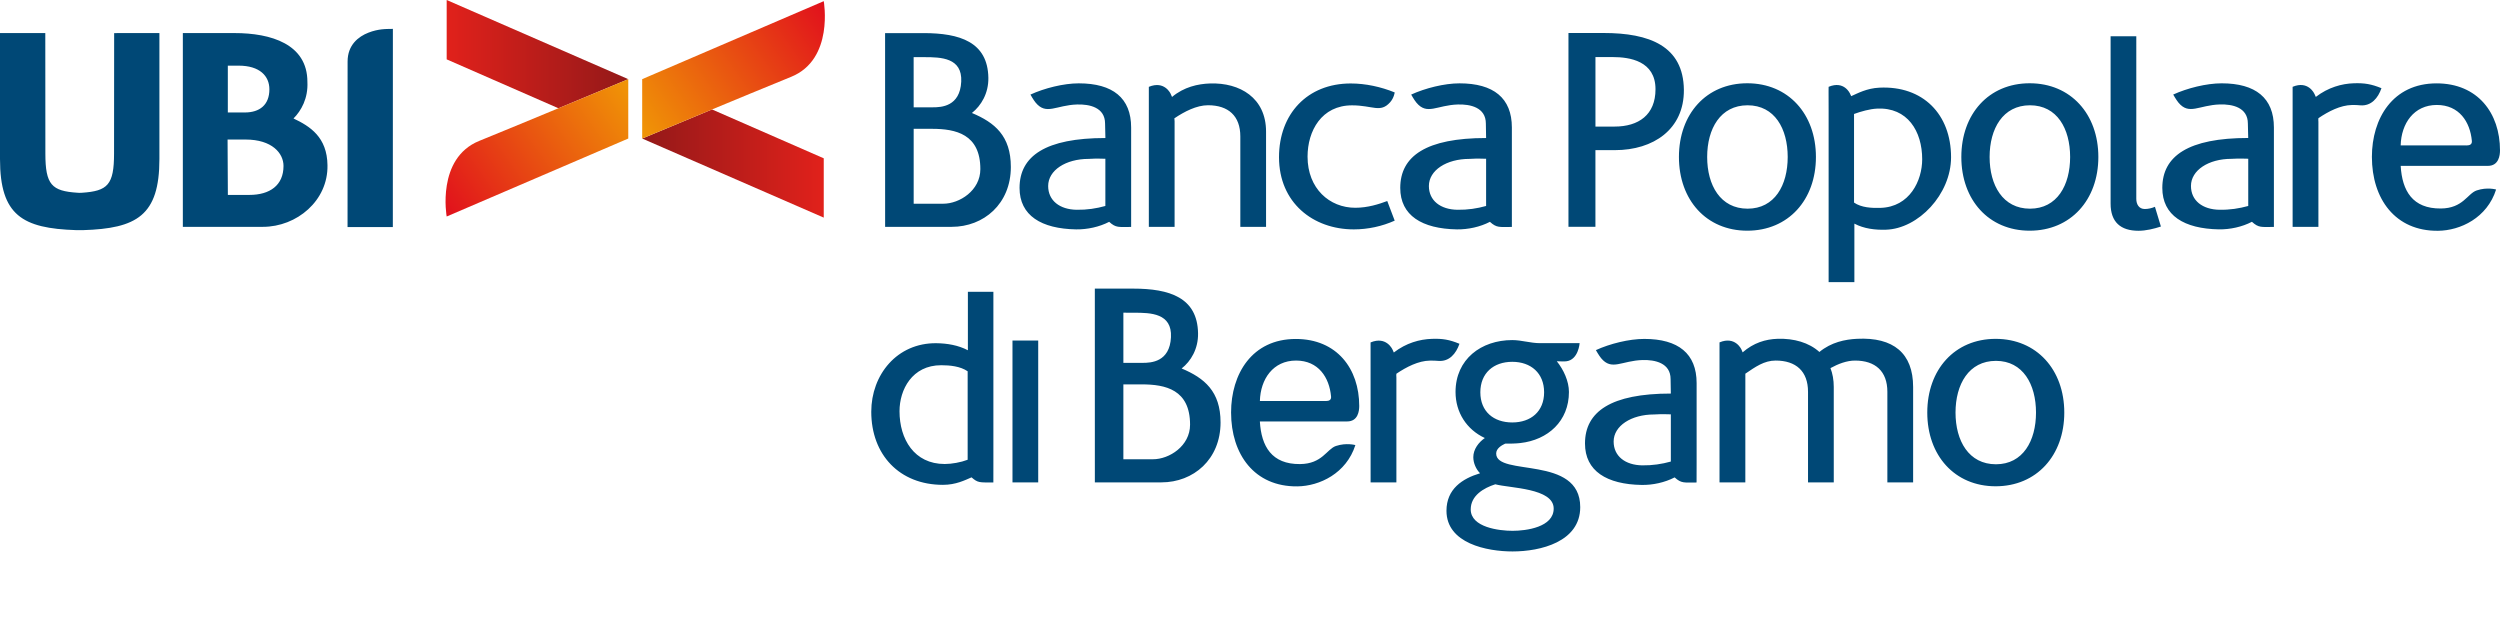 <?xml version="1.0" encoding="utf-8"?>
<!-- Generator: Adobe Illustrator 16.0.0, SVG Export Plug-In . SVG Version: 6.00 Build 0)  -->
<!DOCTYPE svg PUBLIC "-//W3C//DTD SVG 1.1//EN" "http://www.w3.org/Graphics/SVG/1.1/DTD/svg11.dtd">
<svg version="1.1" id="Livello_1" xmlns="http://www.w3.org/2000/svg" xmlns:xlink="http://www.w3.org/1999/xlink" x="0px" y="0px"
	 width="270px" height="66.71px" viewBox="0 0 270 66.71" enable-background="new 0 0 270 66.71" xml:space="preserve">
<path fill="#004876" d="M136.734,24.499h-2.779v-9.767c0-2.214-1.293-3.366-3.488-3.366c-1.234,0-2.551,0.683-3.638,1.415
	c0,0,0.022,0.104,0.027,0.342v11.376h-2.782V9.874V9.379c1.693-0.707,2.347,0.735,2.347,0.735s0.071,0.139,0.159,0.356
	c1.286-1.077,2.794-1.412,4.106-1.456c3.219-0.106,6.048,1.552,6.048,5.198V24.499L136.734,24.499z M160.5,22.245
	c-0.971,0.271-1.984,0.428-3.094,0.41c-1.834-0.024-3.086-0.992-3.086-2.566c0-1.703,1.906-2.929,4.378-2.929
	c1.127-0.062,1.127-0.014,1.802-0.014v4.493V22.245z M163.282,24.51V22.31v-8.538c0-3.188-1.982-4.771-5.655-4.771
	c-1.635,0-3.702,0.518-5.22,1.213c0,0,0.306,0.557,0.561,0.868c1.156,1.395,2.206,0.272,4.481,0.203
	c1.322-0.04,3.023,0.304,3.023,2.063c0,0.292,0.026,1.559,0.026,1.559c-6.447,0-9.272,1.935-9.272,5.39
	c0,2.978,2.353,4.414,6.123,4.477c1.196,0.016,2.502-0.263,3.56-0.815C161.648,24.629,161.936,24.51,163.282,24.51 M150.627,23.83
	l-0.804-2.119c-0.896,0.335-2.103,0.728-3.454,0.728c-2.777,0-5.153-2.071-5.153-5.522c0-2.789,1.515-5.544,4.813-5.54
	c2.244,0.002,3.043,0.854,4.104-0.333c0.426-0.479,0.494-1.062,0.494-1.062c-1.48-0.605-3.145-0.968-4.749-0.968
	c-4.69,0-7.745,3.296-7.745,7.965c0,4.909,3.674,7.795,8.082,7.795C147.759,24.772,149.27,24.437,150.627,23.83 M119.379,22.245
	c-0.972,0.271-1.981,0.428-3.094,0.41c-1.834-0.024-3.083-0.992-3.083-2.566c0-1.703,1.902-2.929,4.375-2.929
	c1.129-0.062,1.127-0.014,1.803-0.014v4.493L119.379,22.245L119.379,22.245z M122.163,24.51V22.31v-8.538
	c0-3.188-1.98-4.771-5.656-4.771c-1.636,0-3.705,0.518-5.218,1.213c0,0,0.302,0.557,0.559,0.868
	c1.151,1.395,2.207,0.272,4.478,0.203c1.326-0.04,3.022,0.304,3.022,2.063c0,0.292,0.035,1.559,0.035,1.559
	c-6.449,0-9.272,1.935-9.272,5.39c0,2.978,2.348,4.414,6.115,4.477c1.2,0.016,2.5-0.263,3.564-0.815
	C120.529,24.629,120.813,24.51,122.163,24.51 M105.878,18.266c0,2.313-2.254,3.735-3.998,3.735h-3.203v-8.088h1.986
	C103.224,13.915,105.878,14.484,105.878,18.266 M103.813,8.817c-0.131,2.696-2.167,2.772-3.058,2.772h-2.079l-0.003-5.419
	l1.166,0.002C101.623,6.173,103.94,6.227,103.813,8.817 M109.171,18.03c0-3.363-1.744-4.796-4.205-5.828
	c1-0.792,1.805-2.122,1.777-3.804c-0.065-3.872-3.09-4.823-7.013-4.823h-4.141l0.004,20.924h7.186
	C106.243,24.499,109.171,22.02,109.171,18.03 M157.622,37.129c-0.374,1.078-1.104,1.935-2.265,1.849
	c-0.428-0.031-0.461-0.035-0.926-0.031c-1.232,0.014-2.537,0.684-3.621,1.416l-0.012,0.197l0.012,0.2V52.1h-2.785l-0.004-15.117
	c1.695-0.711,2.353,0.74,2.353,0.74s0.069,0.125,0.157,0.348c1.339-1.035,2.804-1.434,4.119-1.475
	C155.793,36.555,156.537,36.68,157.622,37.129 M200.236,12.31v0.553v9.015c0.798,0.553,1.92,0.6,2.859,0.572
	c3.149-0.096,4.502-2.932,4.502-5.252c0-3.024-1.586-5.632-4.882-5.467C201.945,11.765,200.971,12.04,200.236,12.31 M199.93,10.385
	c0.707-0.31,1.668-0.848,3.039-0.917c4.704-0.232,7.745,2.869,7.745,7.513c0,4.001-3.532,7.725-7.04,7.828
	c-1.156,0.037-2.363-0.107-3.402-0.656v6.32h-2.781v-6.466V12.31v-0.23l-0.006-2.223l0.006-0.48c1.691-0.71,2.312,0.738,2.312,0.738
	S199.859,10.216,199.93,10.385 M257.198,9.525c-0.369,1.076-1.108,1.935-2.263,1.852c-0.43-0.036-0.465-0.039-0.933-0.036
	c-1.233,0.02-2.53,0.688-3.614,1.423l-0.011,0.193l0.011,0.199v11.343h-2.785V9.376c1.69-0.71,2.34,0.738,2.34,0.738
	s0.078,0.135,0.164,0.353c1.336-1.029,2.799-1.434,4.119-1.475C255.365,8.957,256.109,9.079,257.198,9.525 M266.404,15.707
	l-7.131-0.005c0.06-2.365,1.425-4.366,3.904-4.366c2.415,0,3.596,1.828,3.784,3.877C266.997,15.58,266.75,15.707,266.404,15.707
	 M270,16.245c0-4.032-2.404-7.242-6.852-7.242c-4.732,0-6.983,3.786-6.983,7.94c0,4.517,2.509,8.032,7.146,7.982
	c2.416-0.025,5.299-1.399,6.268-4.457c0,0-0.962-0.286-2.096,0.098c-0.996,0.335-1.472,1.937-3.875,1.952
	c-3.051,0.026-4.178-1.908-4.334-4.604h9.416C269.876,17.916,270,16.76,270,16.245 M242.811,22.245
	c-0.979,0.271-1.99,0.428-3.1,0.409c-1.842-0.023-3.087-0.991-3.087-2.57c0-1.698,1.901-2.93,4.371-2.93
	c1.135-0.059,1.135-0.011,1.815-0.011v4.492V22.245L242.811,22.245z M245.582,24.509V22.31v-8.541c0-3.186-1.975-4.77-5.645-4.77
	c-1.644,0-3.713,0.518-5.23,1.213c0,0,0.307,0.554,0.562,0.865c1.153,1.396,2.211,0.272,4.48,0.203
	c1.329-0.038,3.021,0.305,3.021,2.065c0,0.291,0.037,1.557,0.037,1.557c-6.455,0-9.277,1.938-9.277,5.393
	c0,2.977,2.352,4.41,6.117,4.477c1.201,0.016,2.498-0.264,3.56-0.818C243.947,24.629,244.234,24.509,245.582,24.509 M223.574,16.954
	c0,3.054-1.407,5.583-4.336,5.583c-2.932,0-4.36-2.529-4.36-5.583s1.431-5.583,4.36-5.583
	C222.167,11.371,223.574,13.9,223.574,16.954 M226.622,16.954c0-4.641-2.992-7.961-7.415-7.961c-4.425,0-7.383,3.32-7.383,7.961
	c0,4.638,2.958,7.961,7.383,7.961C223.63,24.915,226.622,21.591,226.622,16.954 M233.378,24.465l-0.644-2.13
	c-0.334,0.147-0.733,0.238-1.096,0.238c-0.638,0-0.918-0.518-0.918-1.097V3.92h-2.775v18.072c0,1.985,1.07,2.932,3.02,2.932
	C231.762,24.923,232.643,24.707,233.378,24.465 M193.072,16.954c0,3.054-1.407,5.583-4.332,5.583c-2.936,0-4.366-2.529-4.366-5.583
	s1.433-5.583,4.366-5.583C191.665,11.371,193.072,13.9,193.072,16.954 M196.12,16.954c0-4.641-2.987-7.961-7.414-7.961
	c-4.423,0-7.381,3.32-7.381,7.961c0,4.638,2.958,7.961,7.381,7.961C193.133,24.915,196.12,21.591,196.12,16.954 M178.794,9.639
	c0,2.762-1.819,4.031-4.423,4.031h-2.062v-7.51l1.873,0.004C175.986,6.165,178.794,6.567,178.794,9.639 M181.859,9.701
	c-0.051-4.748-3.739-6.137-8.67-6.137h-3.795v20.929h2.912v-8.278h2.12C178.555,16.214,181.893,13.973,181.859,9.701
	 M198.047,52.096h-2.781v-9.785c0-2.22-1.303-3.371-3.498-3.371c-1.238,0-2.188,0.684-3.27,1.418c-0.002,0.158,0,0.305,0,0.348
	l-0.002,11.392h-2.788v-15.12c1.692-0.711,2.351,0.739,2.351,0.739s0.065,0.121,0.146,0.339c1.173-1.027,2.467-1.425,3.783-1.466
	c1.746-0.055,3.383,0.404,4.507,1.423c1.278-1.052,2.767-1.359,4.069-1.423c3.925-0.192,6.054,1.556,6.054,5.207v10.3h-2.782v-9.785
	c0-2.22-1.3-3.371-3.49-3.371c-0.888,0-1.802,0.348-2.656,0.815c0.232,0.588,0.357,1.273,0.357,2.041V52.096L198.047,52.096z
	 M219.889,44.557c0,3.053-1.408,5.584-4.326,5.584c-2.936,0-4.367-2.531-4.367-5.584c0-3.05,1.433-5.584,4.367-5.584
	C218.48,38.973,219.889,41.508,219.889,44.557 M222.943,44.557c0-4.638-2.989-7.961-7.414-7.961c-4.422,0-7.383,3.323-7.383,7.961
	c0,4.635,2.961,7.961,7.383,7.961C219.954,52.518,222.943,49.191,222.943,44.557 M180.451,49.848
	c-0.973,0.27-1.985,0.426-3.092,0.411c-1.836-0.028-3.086-0.993-3.086-2.573c0-1.695,1.903-2.924,4.375-2.924
	c1.125-0.062,1.125-0.013,1.803-0.013v4.49V49.848z M183.229,52.109l0.006-2.195v-8.541c0-3.184-1.979-4.77-5.65-4.77
	c-1.641,0-3.707,0.512-5.229,1.209c0,0,0.31,0.559,0.563,0.869c1.153,1.393,2.211,0.272,4.479,0.202
	c1.326-0.036,3.026,0.308,3.026,2.062c0,0.297,0.026,1.559,0.026,1.559c-6.45,0-9.271,1.941-9.271,5.392
	c0,2.979,2.351,4.416,6.118,4.477c1.201,0.021,2.505-0.264,3.563-0.815C181.598,52.23,181.889,52.109,183.229,52.109
	 M167.798,54.924c0,2.009-2.955,2.404-4.442,2.404c-1.438,0-4.518-0.367-4.518-2.312c0-1.496,1.407-2.316,2.653-2.713
	C163.046,52.729,167.798,52.699,167.798,54.924 M166.764,42.367c0,2.076-1.432,3.258-3.44,3.258c-2.017,0-3.447-1.182-3.447-3.258
	c0-2.074,1.431-3.291,3.447-3.291C165.332,39.076,166.764,40.293,166.764,42.367 M170.665,54.77c0-5.67-9.078-3.258-9.078-5.789
	c0-0.547,0.574-0.881,0.97-1.068c0.549,0,1.068,0,1.616-0.061c3.015-0.332,5.272-2.379,5.272-5.517c0-1.16-0.574-2.405-1.312-3.321
	c0.678,0.016,0.686,0.039,0.999,0.01c1.343-0.144,1.468-1.963,1.468-1.963h-4.289c-1.014,0-1.982-0.332-2.988-0.332
	c-3.354,0-6.125,2.067-6.125,5.606c0,2.195,1.189,4.054,3.164,4.972c-0.668,0.459-1.245,1.215-1.245,2.067
	c0,0.64,0.301,1.31,0.729,1.74c-1.918,0.576-3.627,1.703-3.627,4.051c0,3.533,4.385,4.392,7.137,4.392
	C166.368,59.557,170.665,58.52,170.665,54.77 M143.201,43.311l-7.133-0.006c0.062-2.365,1.43-4.365,3.904-4.365
	c2.418,0,3.598,1.828,3.782,3.879C143.794,43.186,143.547,43.311,143.201,43.311 M146.797,43.85c0-4.029-2.41-7.242-6.854-7.242
	c-4.732,0-6.986,3.785-6.986,7.938c0,4.519,2.516,8.031,7.152,7.982c2.408-0.025,5.295-1.404,6.272-4.459
	c0,0-0.973-0.281-2.103,0.098c-0.991,0.336-1.473,1.937-3.881,1.953c-3.045,0.027-4.176-1.906-4.332-4.604h9.425
	C146.678,45.516,146.797,44.367,146.797,43.85 M128.527,45.865c0,2.311-2.255,3.734-3.999,3.734h-3.204v-8.086h1.989
	C125.877,41.514,128.527,42.078,128.527,45.865 M126.464,36.418c-0.129,2.693-2.17,2.771-3.06,2.771h-2.08v-5.418l1.166,0.004
	C124.273,33.775,126.594,33.822,126.464,36.418 M131.82,45.621c0-3.354-1.744-4.793-4.203-5.826
	c1.002-0.787,1.802-2.119,1.773-3.799c-0.063-3.867-3.084-4.826-7.011-4.826h-4.137l0.002,20.926h7.185
	C128.893,52.096,131.82,49.619,131.82,45.621 M104.506,49.654l0.001-0.547v-9.006c-0.792-0.547-1.917-0.656-2.861-0.656
	c-3.142,0-4.498,2.645-4.498,4.965c0,3.019,1.586,5.703,4.881,5.703C102.792,50.113,103.778,49.934,104.506,49.654 M107.283,52.105
	c-1.522,0-1.663,0.053-2.356-0.551c-0.714,0.305-1.688,0.809-3.089,0.809c-4.7,0-7.741-3.256-7.741-7.893
	c0-3.996,2.78-7.449,7.028-7.404c1.161,0.014,2.371,0.215,3.407,0.762v-6.312h2.754v18.138L107.283,52.105z M112.127,52.096h-2.779
	V36.781h2.779V52.096z M8.214,24.854C2.435,24.668,0,23.265,0,17.174V3.572h4.892L4.9,16.58c0,3.377,0.687,4.052,3.453,4.235
	c0.253,0.016,0.243,0.016,0.488,0.003c2.787-0.185,3.476-0.852,3.476-4.238l0.011-13.005l4.888-0.003v13.603
	c0,6.109-2.449,7.502-8.266,7.681C8.713,24.861,8.47,24.861,8.214,24.854 M28.389,24.499h-8.642V3.572h5.586
	c3.928,0,7.866,1.186,7.866,5.263c0.091,1.792-0.672,3.13-1.501,3.96c1.787,0.845,3.634,2.015,3.67,5.052
	C35.441,21.667,32.062,24.499,28.389,24.499 M24.605,7.09v5.057h1.837c1.589,0,2.652-0.807,2.652-2.501
	c0-1.439-1.044-2.556-3.324-2.556H24.605z M24.578,15.072l0.031,5.979h2.327c2.195,0,3.683-1.028,3.683-3.129
	c0-1.374-1.237-2.852-4.102-2.852L24.578,15.072L24.578,15.072z M37.535,24.524l0.005-17.88c0-1.799,1.178-2.697,2.246-3.115
	c0.527-0.211,1.046-0.312,1.431-0.358c0.4-0.053,1.214-0.051,1.214-0.051l-0.005,21.404H37.535z"/>
<g>
	<g>
		<defs>
			<polygon id="SVGID_1_" points="48.241,6.411 60.311,11.693 67.853,8.549 48.241,0 			"/>
		</defs>
		<clipPath id="SVGID_2_">
			<use xlink:href="#SVGID_1_"  overflow="visible"/>
		</clipPath>
		
			<linearGradient id="SVGID_3_" gradientUnits="userSpaceOnUse" x1="38.612" y1="-95.092" x2="39.973" y2="-95.092" gradientTransform="matrix(14.413 0 0 -14.413 -508.277 -1364.701)">
			<stop  offset="0" style="stop-color:#E1211B"/>
			<stop  offset="1" style="stop-color:#931919"/>
		</linearGradient>
		<rect x="48.241" y="0" clip-path="url(#SVGID_2_)" fill="url(#SVGID_3_)" width="19.612" height="11.693"/>
	</g>
</g>
<g>
	<g>
		<defs>
			<path id="SVGID_4_" d="M51.762,15.215c-4.652,1.884-3.521,8.168-3.521,8.168l19.612-8.421v-6.41l-0.001-0.003
				C67.728,8.603,56.389,13.337,51.762,15.215"/>
		</defs>
		<clipPath id="SVGID_5_">
			<use xlink:href="#SVGID_4_"  overflow="visible"/>
		</clipPath>
		
			<linearGradient id="SVGID_6_" gradientUnits="userSpaceOnUse" x1="24.264" y1="-96.939" x2="25.625" y2="-96.939" gradientTransform="matrix(14.37 -10.132 -10.132 -14.37 -1282.923 -1124.507)">
			<stop  offset="0" style="stop-color:#E1111C"/>
			<stop  offset="1" style="stop-color:#F09406"/>
		</linearGradient>
		<polygon clip-path="url(#SVGID_5_)" fill="url(#SVGID_6_)" points="53.998,33.152 74.838,18.458 60.965,-1.218 40.125,13.476 		
			"/>
	</g>
</g>
<g>
	<g>
		<defs>
			<polygon id="SVGID_7_" points="69.356,14.962 88.966,23.504 88.966,17.098 76.897,11.82 			"/>
		</defs>
		<clipPath id="SVGID_8_">
			<use xlink:href="#SVGID_7_"  overflow="visible"/>
		</clipPath>
		
			<linearGradient id="SVGID_9_" gradientUnits="userSpaceOnUse" x1="4.865" y1="-57.825" x2="6.225" y2="-57.825" gradientTransform="matrix(-14.414 0 0 14.414 159.09 851.134)">
			<stop  offset="0" style="stop-color:#E1211B"/>
			<stop  offset="1" style="stop-color:#931919"/>
		</linearGradient>
		<rect x="69.356" y="11.82" clip-path="url(#SVGID_8_)" fill="url(#SVGID_9_)" width="19.609" height="11.685"/>
	</g>
</g>
<g>
	<g>
		<defs>
			<path id="SVGID_10_" d="M69.356,8.549v6.413c0,0,11.438-4.777,16.09-6.665c4.653-1.887,3.519-8.17,3.519-8.17L69.356,8.549z"/>
		</defs>
		<clipPath id="SVGID_11_">
			<use xlink:href="#SVGID_10_"  overflow="visible"/>
		</clipPath>
		
			<linearGradient id="SVGID_12_" gradientUnits="userSpaceOnUse" x1="19.275" y1="-56.111" x2="20.636" y2="-56.111" gradientTransform="matrix(-14.371 10.133 10.133 14.371 934.837 611.895)">
			<stop  offset="0" style="stop-color:#E1111C"/>
			<stop  offset="1" style="stop-color:#F09406"/>
		</linearGradient>
		<polygon clip-path="url(#SVGID_11_)" fill="url(#SVGID_12_)" points="83.211,-9.641 62.37,5.054 76.245,24.731 97.086,10.036 		
			"/>
	</g>
</g>
</svg>
